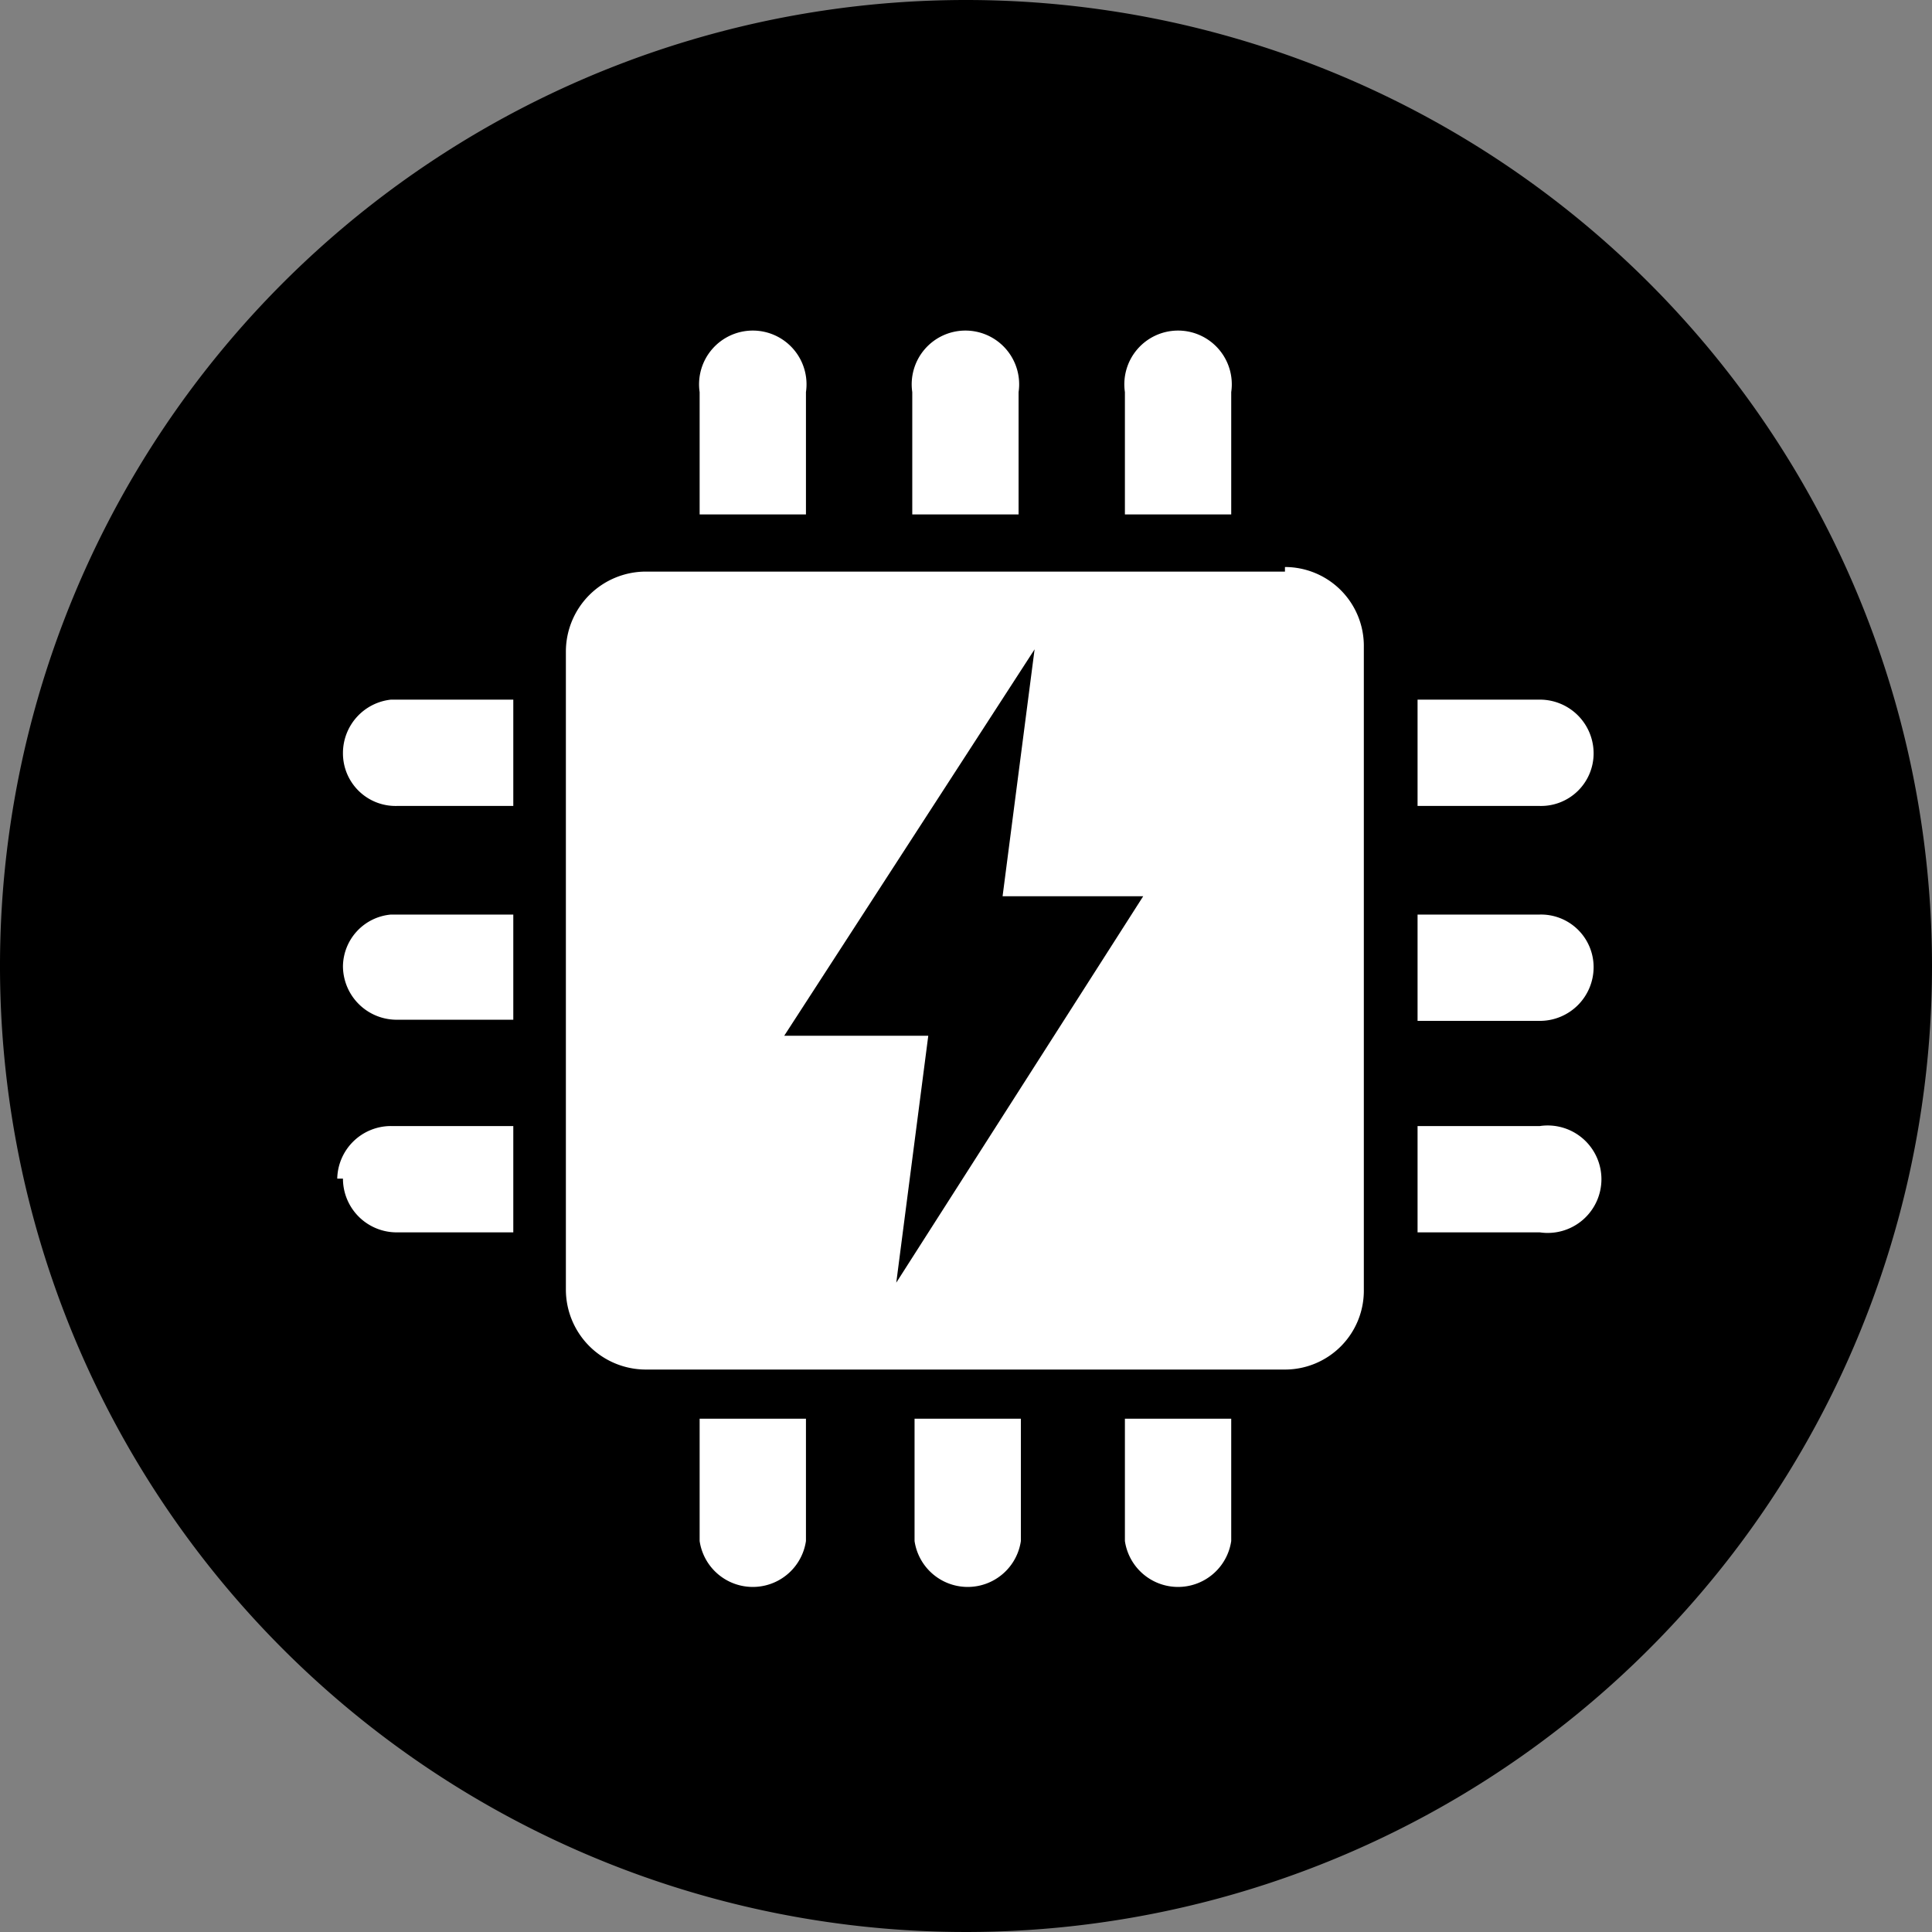 <svg xmlns="http://www.w3.org/2000/svg" viewBox="0 0 16.9 16.9"><rect x="0" y="0" width="16.9" height="16.9" fill="#808080" stroke="none"/><defs><style>.cls-1{fill:#000;fill-rule:evenodd;}.cls-2{fill:#fff;}</style></defs><g id="图层_2" data-name="图层 2"><g id="图层_1-2" data-name="图层 1"><g id="e-marker-smart-overcharge-protection"><path class="cls-1" d="M8.45,0A8.45,8.45,0,1,0,16.9,8.45,8.45,8.45,0,0,0,8.45,0"/><path class="cls-2" d="M3,10.31a.47.47,0,0,0,.47.47H4.49V9.85H3.42a.47.47,0,0,0-.47.46"/><path class="cls-2" d="M3,8.45a.47.47,0,0,0,.47.47H4.49V8H3.42A.46.46,0,0,0,3,8.45"/><path class="cls-2" d="M7.05,3.43a.47.47,0,1,0-.93,0V4.5h.93Z"/><path class="cls-2" d="M8.91,3.43a.47.47,0,1,0-.93,0V4.5h.93Z"/><path class="cls-2" d="M3,6.59a.46.46,0,0,0,.47.46H4.49V6.12H3.42A.47.47,0,0,0,3,6.59"/><path class="cls-2" d="M13.94,6.59a.47.47,0,0,0-.47-.47H12.4v.93h1.07a.46.46,0,0,0,.47-.46"/><path class="cls-2" d="M10.77,3.43a.47.47,0,1,0-.93,0V4.5h.93Z"/><path class="cls-2" d="M13.47,8H12.4v.93h1.07a.47.47,0,0,0,.47-.47A.46.46,0,0,0,13.47,8"/><path class="cls-2" d="M13.47,9.85H12.4v.93h1.07a.47.47,0,1,0,0-.93"/><path class="cls-2" d="M11.24,5H5.65a.7.7,0,0,0-.7.7v5.58a.7.7,0,0,0,.7.7h5.59a.69.69,0,0,0,.69-.7V5.66a.69.69,0,0,0-.69-.7m-3.4,6.26.28-2.16H6.86L9.05,5.68,8.77,7.84H10Z"/><path class="cls-2" d="M6.12,13.48a.47.47,0,0,0,.93,0V12.41H6.12Z"/><path class="cls-2" d="M9.84,13.48a.47.47,0,0,0,.93,0V12.41H9.84Z"/><path class="cls-2" d="M8,13.48a.47.47,0,0,0,.93,0V12.41H8Z"/></g></g></g></svg>